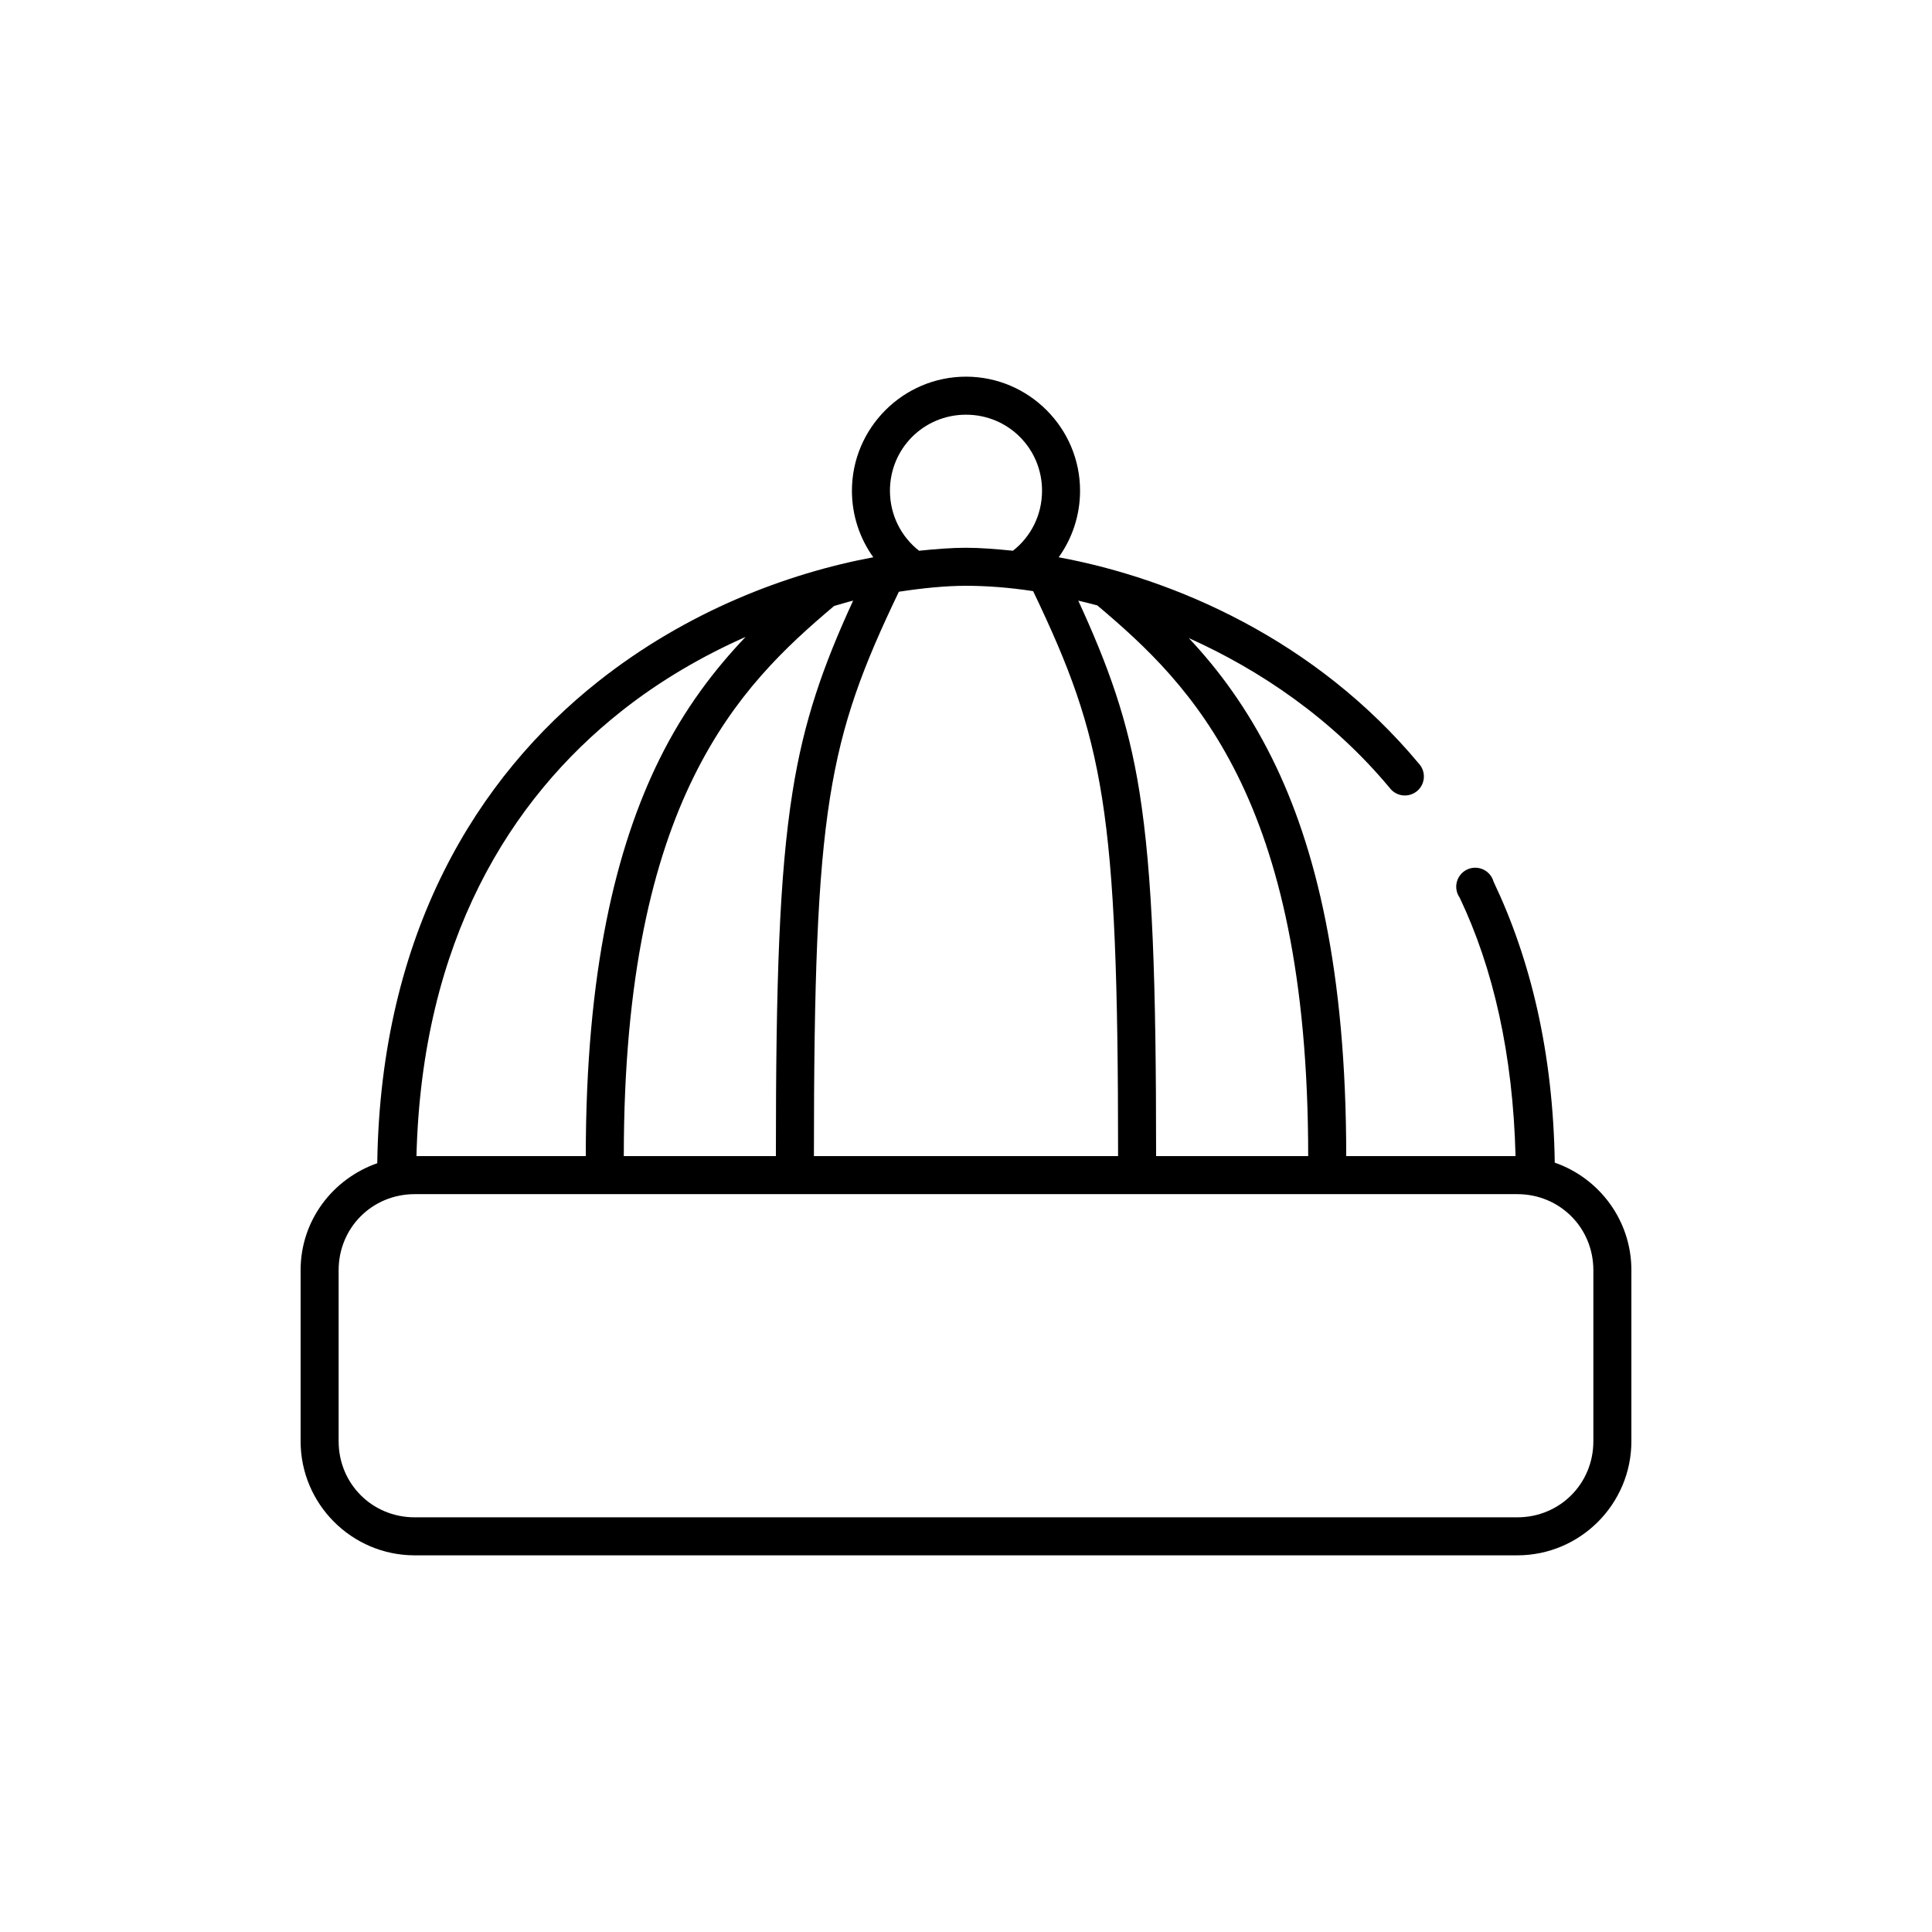 <?xml version="1.0" encoding="UTF-8"?>
<!-- Uploaded to: SVG Repo, www.svgrepo.com, Generator: SVG Repo Mixer Tools -->
<svg fill="#000000" width="800px" height="800px" version="1.1" viewBox="144 144 512 512" xmlns="http://www.w3.org/2000/svg">
 <path d="m400 243.82c-16.637 0-30.23 13.594-30.23 30.23 0 6.562 2.106 12.688 5.668 17.633-22.895 4.254-49.441 14.348-72.895 32.906-31.977 25.301-57.691 66.523-58.566 127.68-11.793 4.125-20.312 15.164-20.312 28.34v45.34c0 16.66 13.57 30.23 30.23 30.23h292.21c16.66 0 30.23-13.57 30.23-30.23v-45.34c0-13.195-8.492-24.387-20.309-28.5-0.441-29.246-6.441-53.945-16.219-74.469-0.398-1.43-1.406-2.613-2.758-3.231-1.355-0.617-2.91-0.609-4.254 0.027s-2.336 1.836-2.715 3.273c-0.379 1.434-0.102 2.965 0.754 4.184 8.891 18.664 14.121 41.535 14.801 68.484h-44.871c0-49.133-8.039-82.07-19.68-105.48-6.594-13.258-14.188-23.445-22.043-31.805 18.953 8.527 37.918 21.332 53.215 39.676 0.824 1.117 2.074 1.844 3.453 2.008 1.379 0.164 2.766-0.246 3.832-1.137 1.066-0.891 1.715-2.184 1.797-3.57 0.082-1.387-0.414-2.746-1.367-3.754-27.289-32.727-64.652-48.953-95.41-54.633 3.562-4.941 5.668-11.098 5.668-17.633 0-16.637-13.594-30.23-30.227-30.23zm0 10.078c11.188 0 20.152 8.961 20.152 20.152 0 6.481-2.996 12.219-7.715 15.902-4.344-0.438-8.566-0.789-12.438-0.789-3.902 0-8.07 0.344-12.438 0.789-4.711-3.688-7.715-9.426-7.715-15.902 0-11.191 8.961-20.152 20.152-20.152zm0 45.344c5.348 0 11.355 0.43 17.789 1.414 9.57 19.957 15.016 34.293 18.262 54.789 3.324 20.957 4.254 48.719 4.254 94.938h-80.609c0-46.219 0.93-73.98 4.25-94.938 3.238-20.449 8.73-34.742 18.262-54.629 6.43-0.98 12.453-1.574 17.793-1.574zm-29.914 3.934c-7.875 17.121-13.039 31.645-16.059 50.695-3.492 22.016-4.41 50.164-4.41 96.512h-40.305c0-47.805 7.859-78.898 18.578-100.61 10.719-21.703 24.285-34.328 37.156-45.184 1.695-0.461 3.371-1.02 5.039-1.418zm59.668 0c1.664 0.398 3.344 0.797 5.039 1.262 12.867 10.84 26.402 23.398 37.156 45.027 10.797 21.719 18.734 52.887 18.734 100.92h-40.305c0-46.348-0.918-74.496-4.406-96.512-3.023-19.074-8.328-33.547-16.219-50.695zm-88.164 9.605c-8.074 8.5-16.09 18.785-22.832 32.434-11.551 23.391-19.52 56.266-19.52 105.17h-44.871c1.422-57.082 24.805-94.57 54.316-117.92 10.461-8.281 21.691-14.699 32.906-19.68zm-87.695 147.68h292.21c11.254 0 20.152 8.898 20.152 20.152v45.34c0 11.254-8.898 20.152-20.152 20.152h-292.21c-11.254 0-20.152-8.898-20.152-20.152v-45.34c0-11.254 8.898-20.152 20.152-20.152z"/>
</svg>
